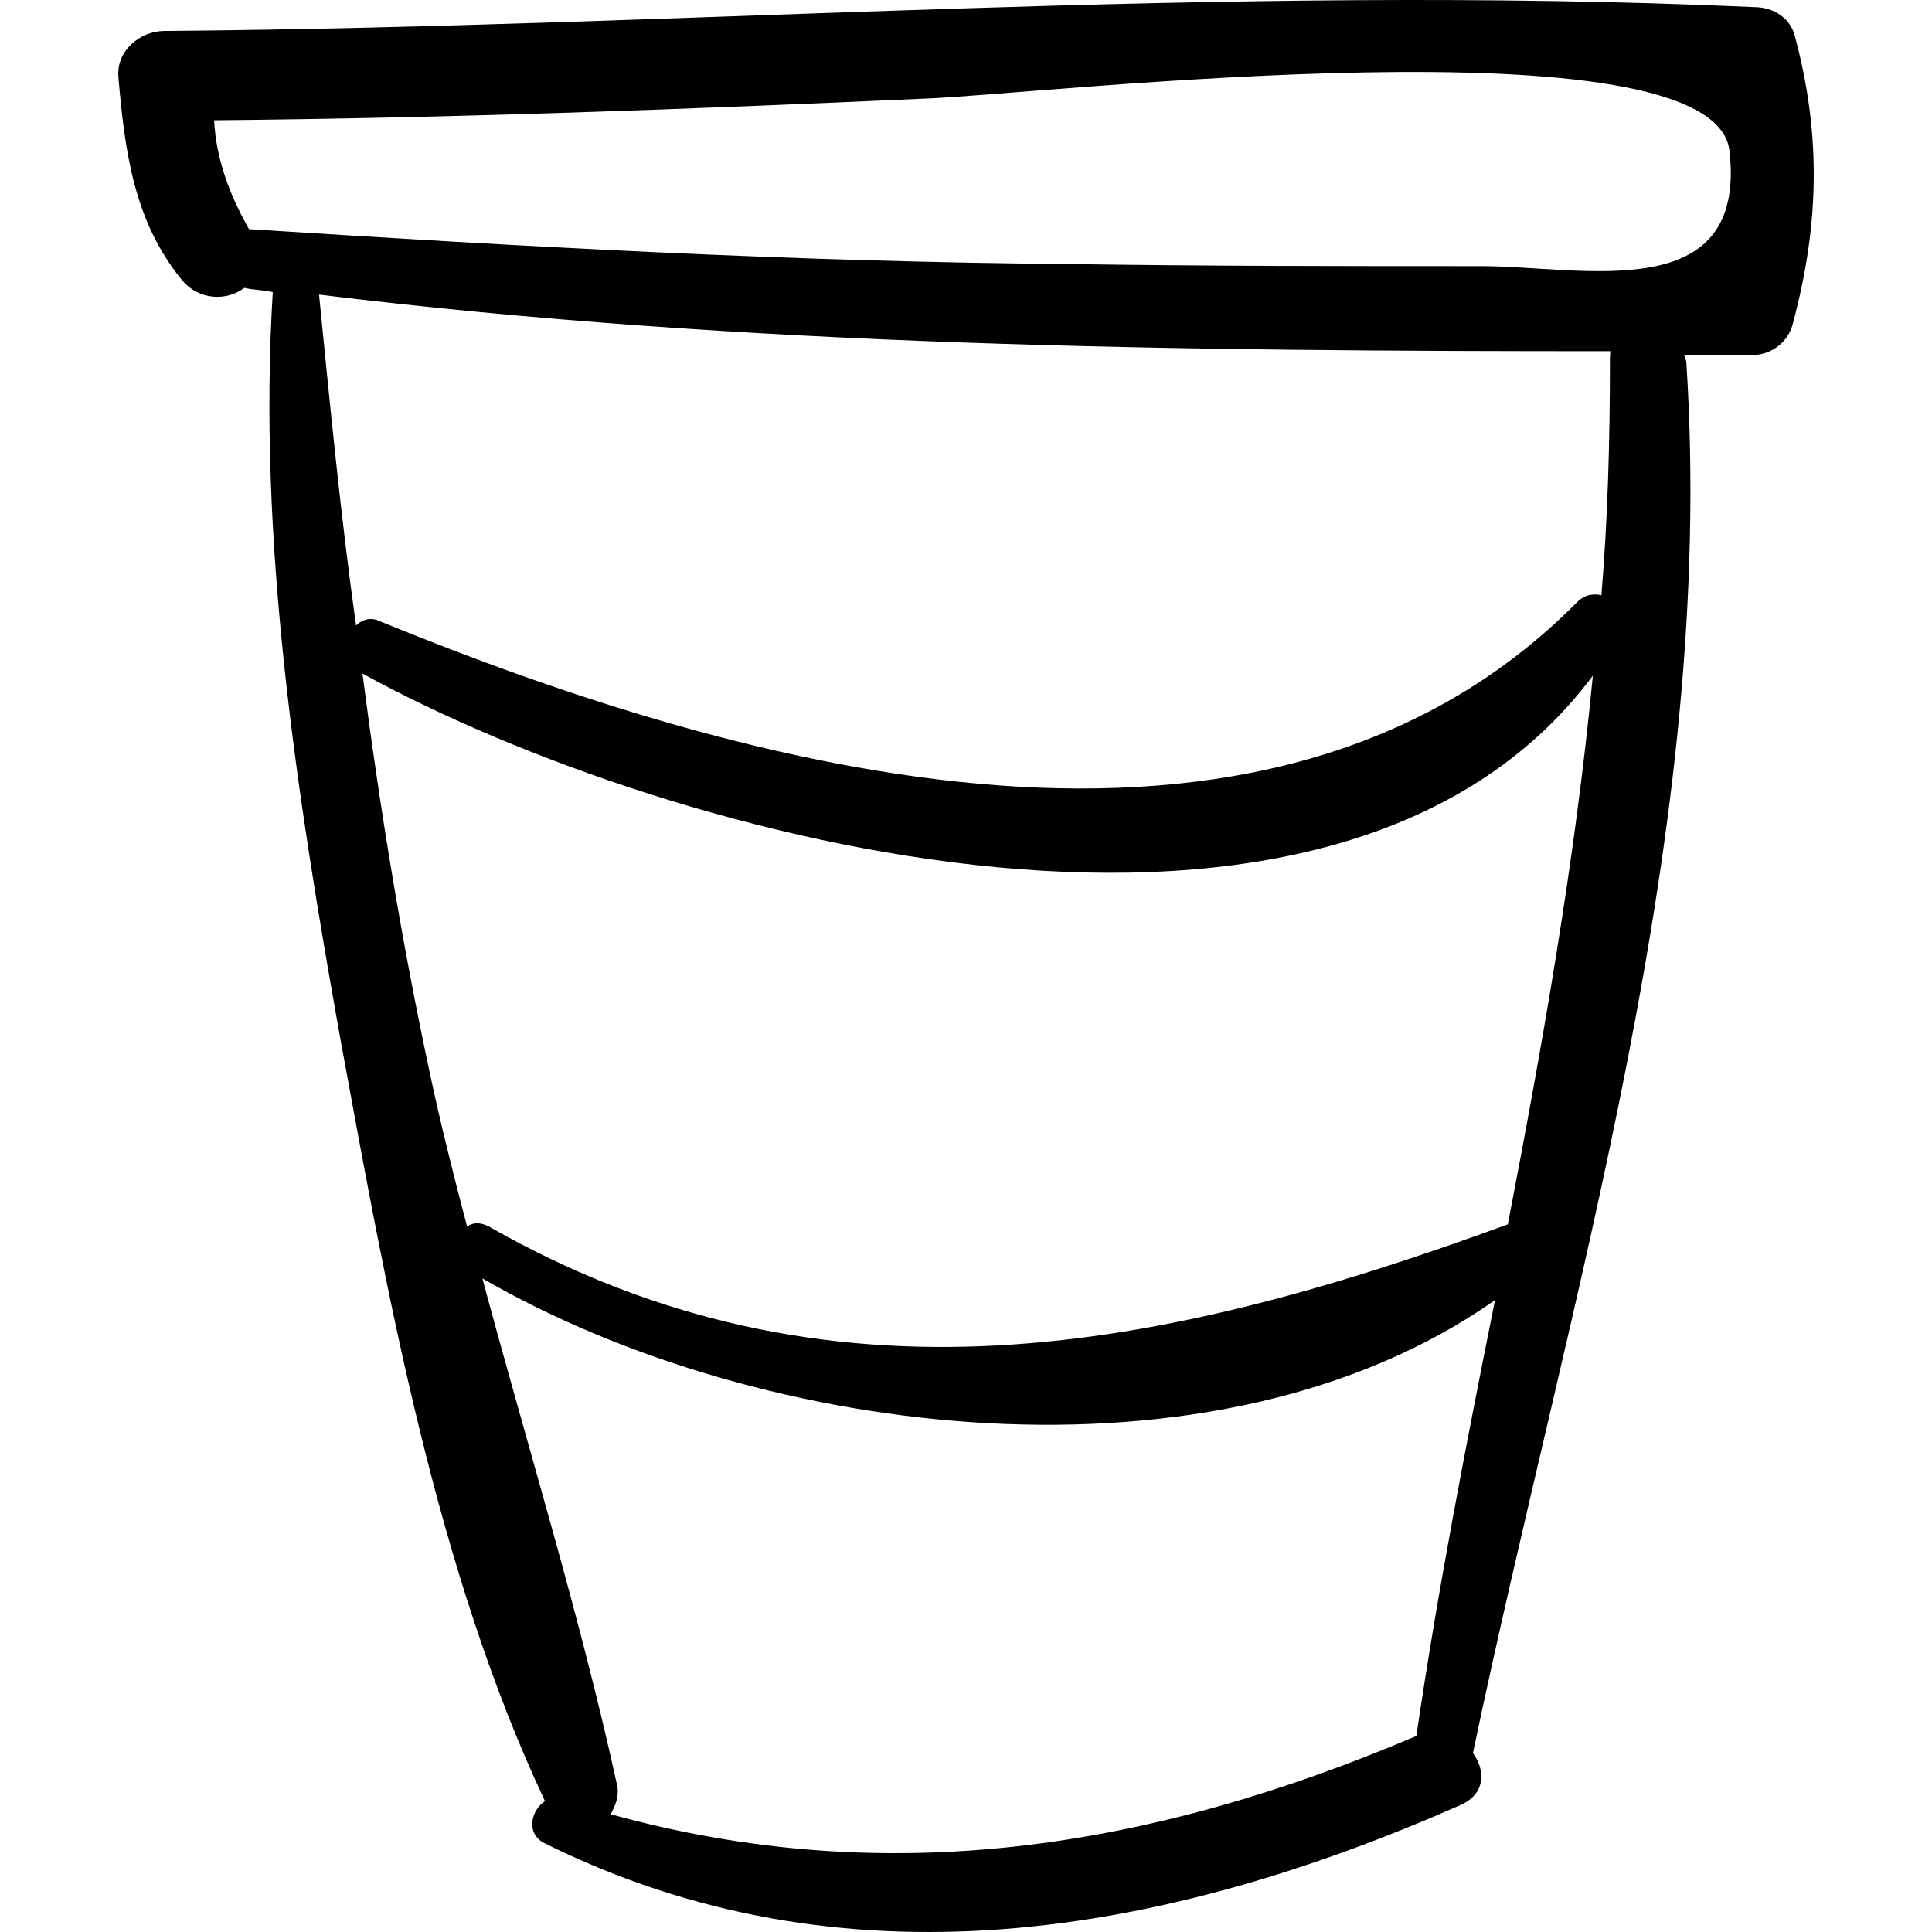 <?xml version="1.0" encoding="iso-8859-1"?>
<!-- Uploaded to: SVG Repo, www.svgrepo.com, Generator: SVG Repo Mixer Tools -->
<!DOCTYPE svg PUBLIC "-//W3C//DTD SVG 1.1//EN" "http://www.w3.org/Graphics/SVG/1.1/DTD/svg11.dtd">
<svg fill="#000000" version="1.1" id="Capa_1" xmlns="http://www.w3.org/2000/svg" xmlns:xlink="http://www.w3.org/1999/xlink" 
	 width="800px" height="800px" viewBox="0 0 542.986 542.986"
	 xml:space="preserve">
<g>
	<path d="M504.569,10.598c-1.199-5.5-6.1-8.6-11.6-8.6c-148.7-6.7-297.4,5.5-446.8,6.7c-6.7,0-13.5,5.5-12.9,12.9
		c1.8,20.8,4.3,40.4,17.7,56.9c4.9,6.1,12.9,6.1,17.7,2.4c2.4,0.6,5.5,0.6,8,1.2c-4.3,69.8,6.7,141.4,19,209.899
		c12.9,70.4,26.9,149.301,57.5,214.2c-3.7,2.4-5.5,8.601-0.6,11.601c84.5,42.199,174.4,26.3,257.7-10.4c7.3-3.1,7.3-9.8,3.7-14.7
		c26.9-128.5,68.5-258.299,60-390.5c0-1.2-0.6-1.8-0.6-2.4c6.1,0,12.199,0,19,0c5.5,0,10.399-3.7,11.6-9.2
		C511.269,63.197,511.87,38.098,504.569,10.598z M398.069,487.897c-74.699,31.8-148.7,43.5-226.399,22c1.2-2.4,2.4-4.9,1.8-8
		c-10.4-47.7-25.1-94.9-37.9-142.6c78.3,45.3,206.2,61.199,284.6,6.1C412.069,405.897,404.169,446.297,398.069,487.897z
		 M423.769,344.097c-96.7,35.5-190.9,55.1-286.4,0.6c-2.4-1.2-4.3-1.2-6.1,0c-3.7-14.1-7.3-28.2-10.4-42.8
		c-8-37.299-14.1-74.7-19-112.6c86.9,47.7,273.6,97.3,345.8,0.6C442.669,241.897,433.569,293.297,423.769,344.097z M452.469,101.797
		c0,22-0.6,44.1-2.4,65.5c-2.399-0.6-4.899,0-6.699,1.8c-87.5,88.7-235,47.1-336.601,5.5c-2.4-1.2-4.9-0.6-6.7,1.2
		c-4.3-30.6-7.3-61.8-10.4-93c120,14.7,241.7,15.9,362.899,15.9C452.469,99.897,452.469,101.098,452.469,101.797z M416.37,74.797
		c-38.601,0-77.7,0-116.301-0.6c-77.1-0.6-153.6-4.9-230.1-9.8c-5.5-9.8-9.2-19.6-9.8-30.6c66.7-0.6,133.4-3.1,200.1-6.1
		c32.4-1.2,221.5-23.3,225.8,14.7C491.069,86.498,444.569,74.797,416.37,74.797z"/>
</g>
</svg>